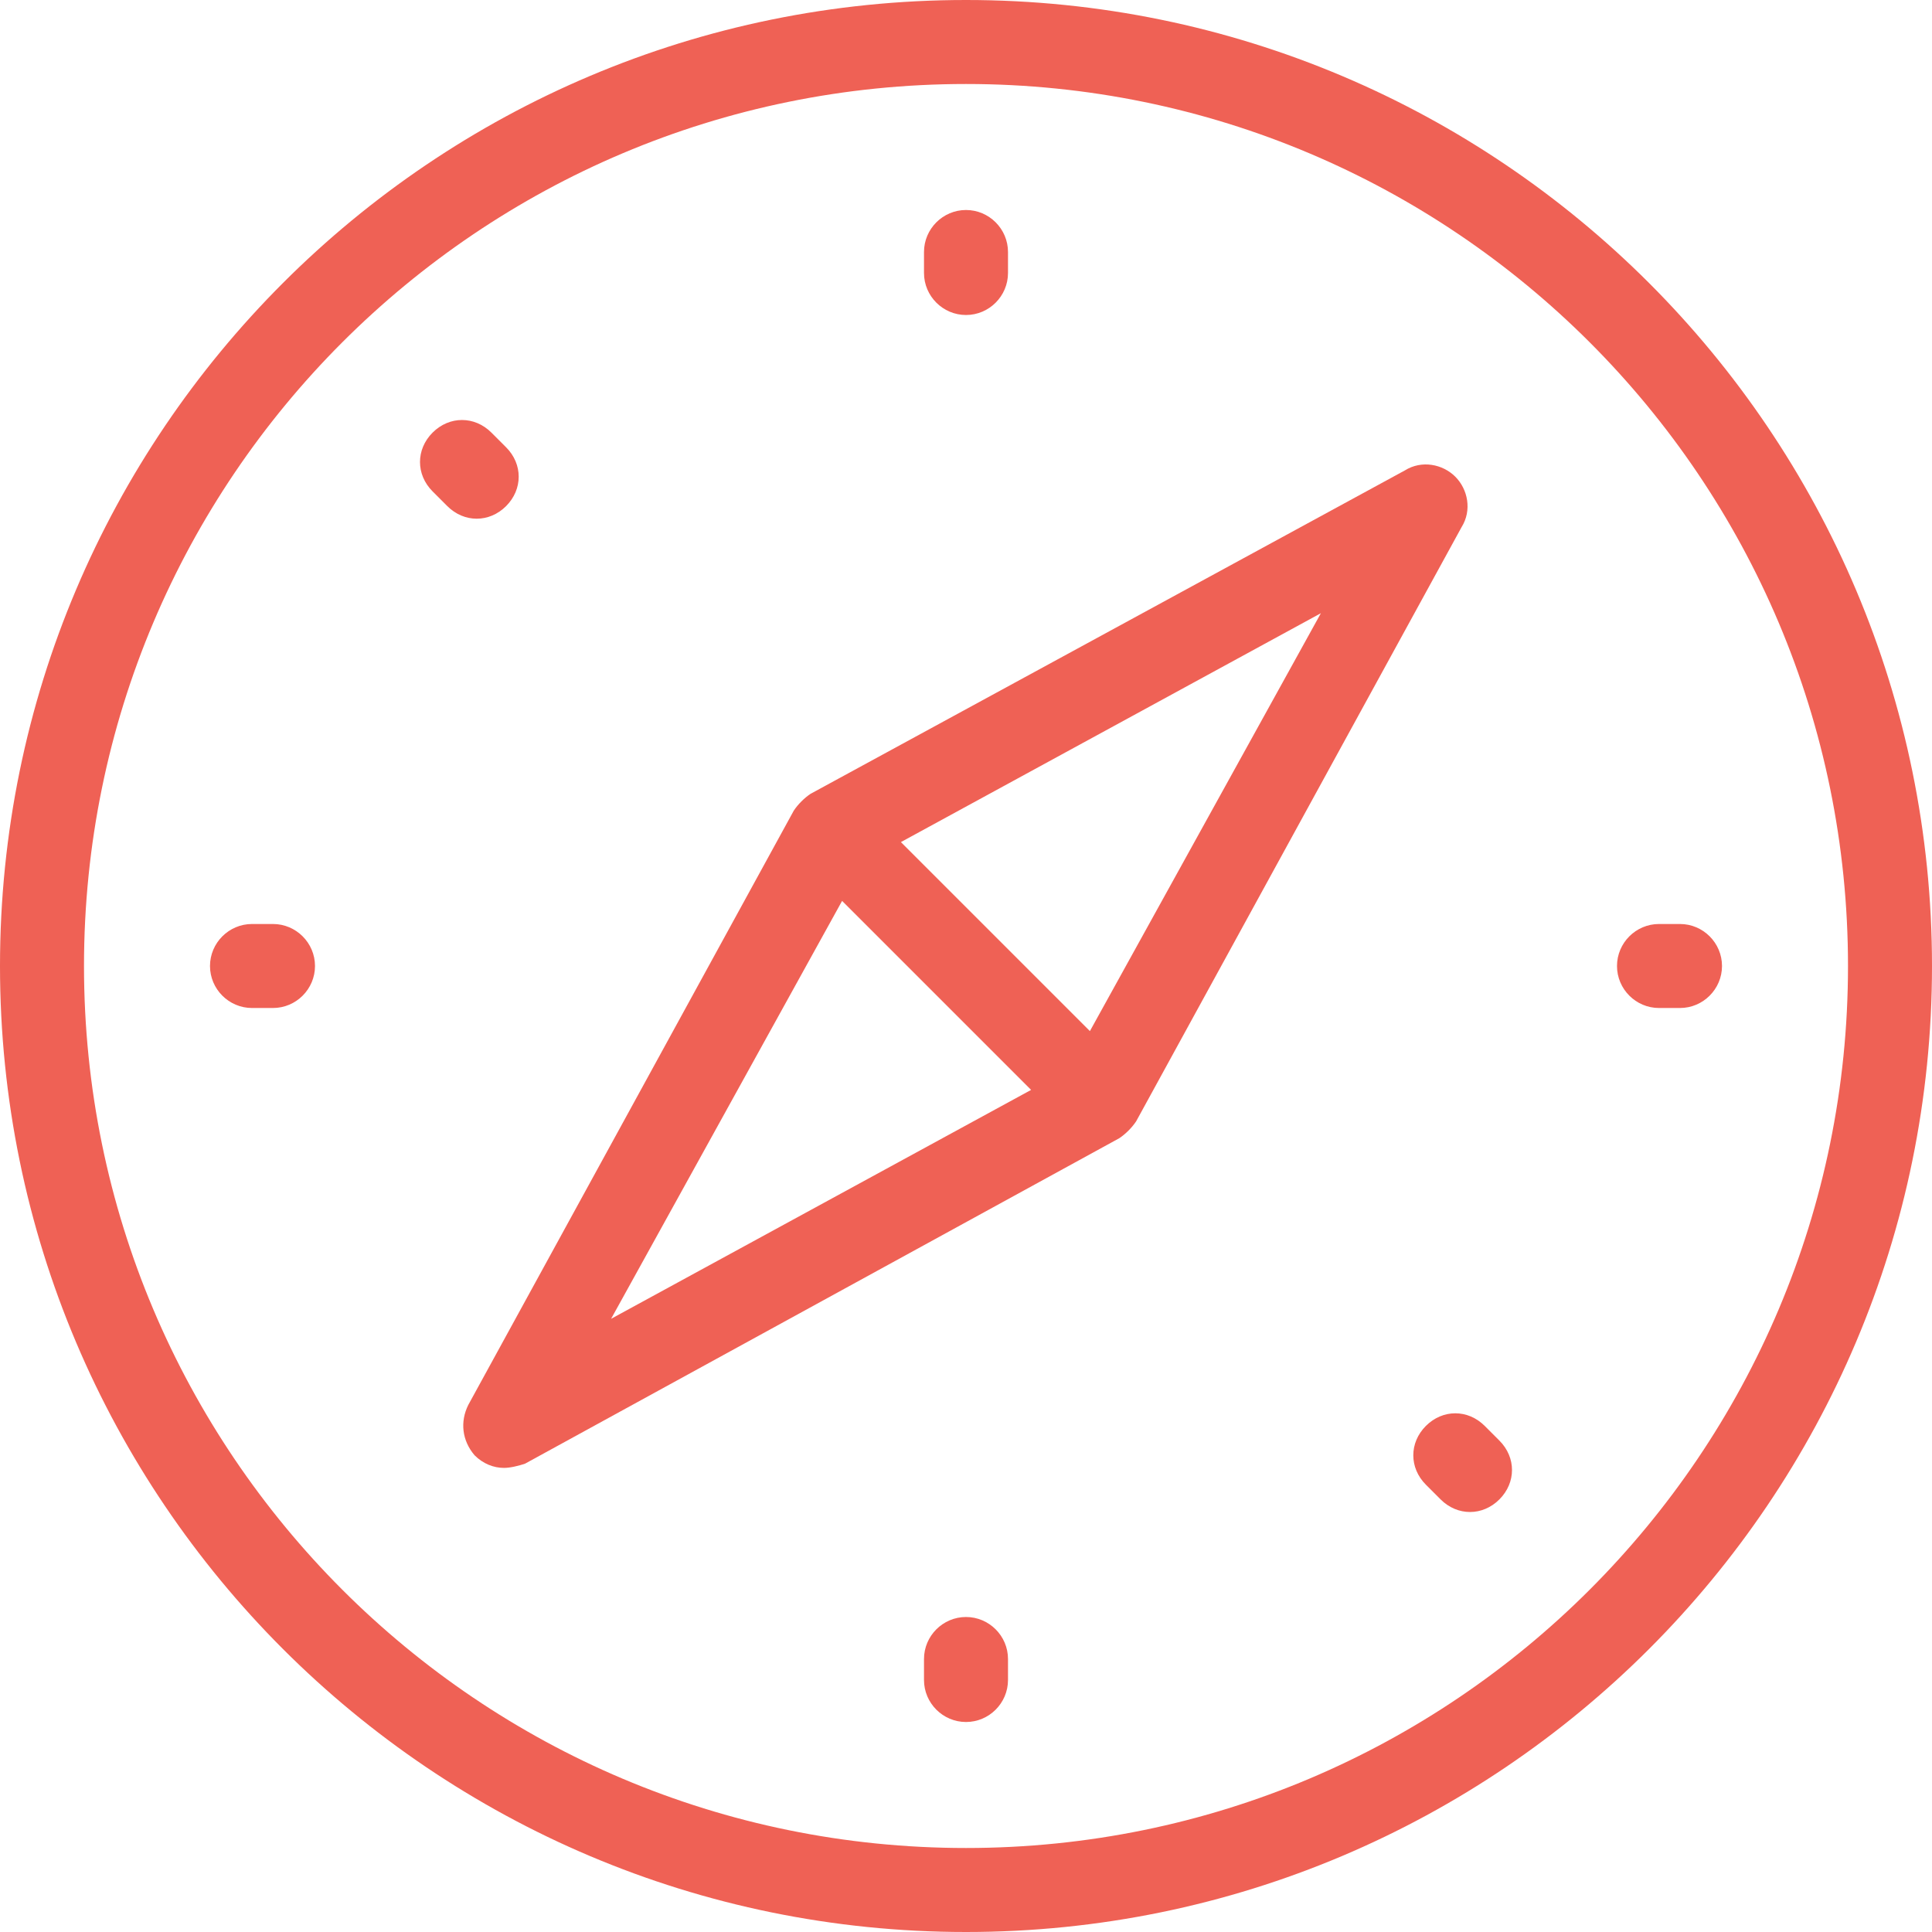 <?xml version="1.0" encoding="iso-8859-1"?>
<!-- Generator: Adobe Illustrator 19.0.0, SVG Export Plug-In . SVG Version: 6.00 Build 0)  -->
<svg xmlns="http://www.w3.org/2000/svg" xmlns:xlink="http://www.w3.org/1999/xlink" version="1.1" id="Layer_1" x="0px" y="0px" viewBox="0 0 368 368" style="enable-background:new 0 0 368 368;" xml:space="preserve" width="512px" height="512px">
<g>
	<g>
		<g>
			<path d="M277.2,90.8c-2.4-2.4-6.4-3.2-9.6-1.2l-113.2,61.6c-1.2,0.8-2.4,2-3.2,3.2l-62,113.2c-1.6,3.2-1.2,6.8,1.2,9.6     c1.6,1.6,3.6,2.4,5.6,2.4c1.2,0,2.8-0.4,4-0.8l113.2-62c1.2-0.8,2.4-2,3.2-3.2l62-113.2C280.4,97.2,279.6,93.2,277.2,90.8z      M116.4,251.2l44-79.6l36,36L116.4,251.2z M207.6,196.4l-36-36l80-43.6L207.6,196.4z" fill="#EF6155"/>
			<path d="M184,0C82.4,0,0,82.4,0,184s82.4,184,184,184s184-82.4,184-184S285.6,0,184,0z M184,352c-92.8,0-168-75.2-168-168     S91.2,16,184,16s168,75.2,168,168S276.8,352,184,352z" fill="#EF6155"/>
			<path d="M184,60c4.4,0,8-3.6,8-8v-4c0-4.4-3.6-8-8-8c-4.4,0-8,3.6-8,8v4C176,56.4,179.6,60,184,60z" fill="#EF6155"/>
			<path d="M184,308c-4.4,0-8,3.6-8,8v4c0,4.4,3.6,8,8,8c4.4,0,8-3.6,8-8v-4C192,311.6,188.4,308,184,308z" fill="#EF6155"/>
			<path d="M320,176h-4c-4.4,0-8,3.6-8,8c0,4.4,3.6,8,8,8h4c4.4,0,8-3.6,8-8C328,179.6,324.4,176,320,176z" fill="#EF6155"/>
			<path d="M52,176h-4c-4.4,0-8,3.6-8,8c0,4.4,3.6,8,8,8h4c4.4,0,8-3.6,8-8C60,179.6,56.4,176,52,176z" fill="#EF6155"/>
			<path d="M282.8,271.6c-3.2-3.2-8-3.2-11.2,0s-3.2,8,0,11.2l2.8,2.8c1.6,1.6,3.6,2.4,5.6,2.4s4-0.8,5.6-2.4c3.2-3.2,3.2-8,0-11.2     L282.8,271.6z" fill="#EF6155"/>
			<path d="M96.4,96.4c3.2-3.2,3.2-8,0-11.2l-2.8-2.8c-3.2-3.2-8-3.2-11.2,0c-3.2,3.2-3.2,8,0,11.2l2.8,2.8c1.6,1.6,3.6,2.4,5.6,2.4     S94.8,98,96.4,96.4z" fill="#EF6155"/>
		</g>
	</g>
</g>
</svg>
